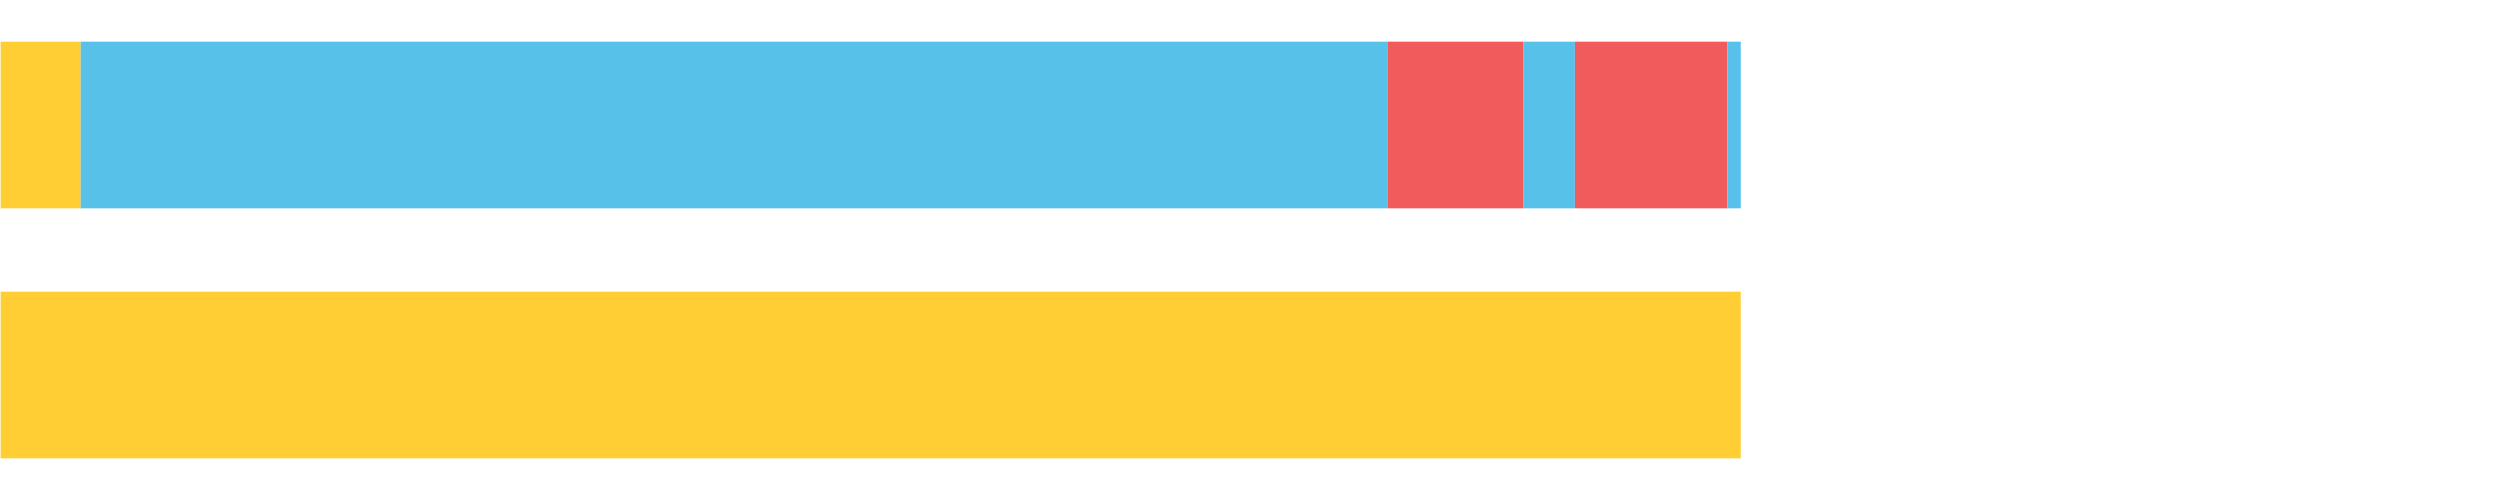 <?xml version="1.0" encoding="UTF-8"?>
<svg xmlns="http://www.w3.org/2000/svg" xmlns:xlink="http://www.w3.org/1999/xlink" width="1080pt" height="216pt" viewBox="0 0 1080 216" version="1.1">
<g><path style="stroke:none;fill-rule:nonzero;fill:#FFCE34;fill-opacity:1;" d="M 0.27 18 L 0.27 90 L 34.861 90 L 34.861 18 Z M 0.27 18"/><path style="stroke:none;fill-rule:nonzero;fill:#57C1E9;fill-opacity:1;" d="M 34.861 18 L 34.861 90 L 599.57 90 L 599.57 18 Z M 34.861 18"/><path style="stroke:none;fill-rule:nonzero;fill:#F15B5C;fill-opacity:1;" d="M 599.57 18 L 599.57 90 L 658.174 90 L 658.174 18 Z M 599.57 18"/><path style="stroke:none;fill-rule:nonzero;fill:#57C1E9;fill-opacity:1;" d="M 658.174 18 L 658.174 90 L 680.357 90 L 680.357 18 Z M 658.174 18"/><path style="stroke:none;fill-rule:nonzero;fill:#F15B5C;fill-opacity:1;" d="M 680.357 18 L 680.357 90 L 746.254 90 L 746.254 18 Z M 680.357 18"/><path style="stroke:none;fill-rule:nonzero;fill:#57C1E9;fill-opacity:1;" d="M 746.254 18 L 746.254 90 L 752.008 90 L 752.008 18 Z M 746.254 18"/><path style="stroke:none;fill-rule:nonzero;fill:#FFCE34;fill-opacity:1;" d="M 0.27 126 L 0.27 198 L 752.008 198 L 752.008 126 Z M 0.27 126"/></g>
</svg>